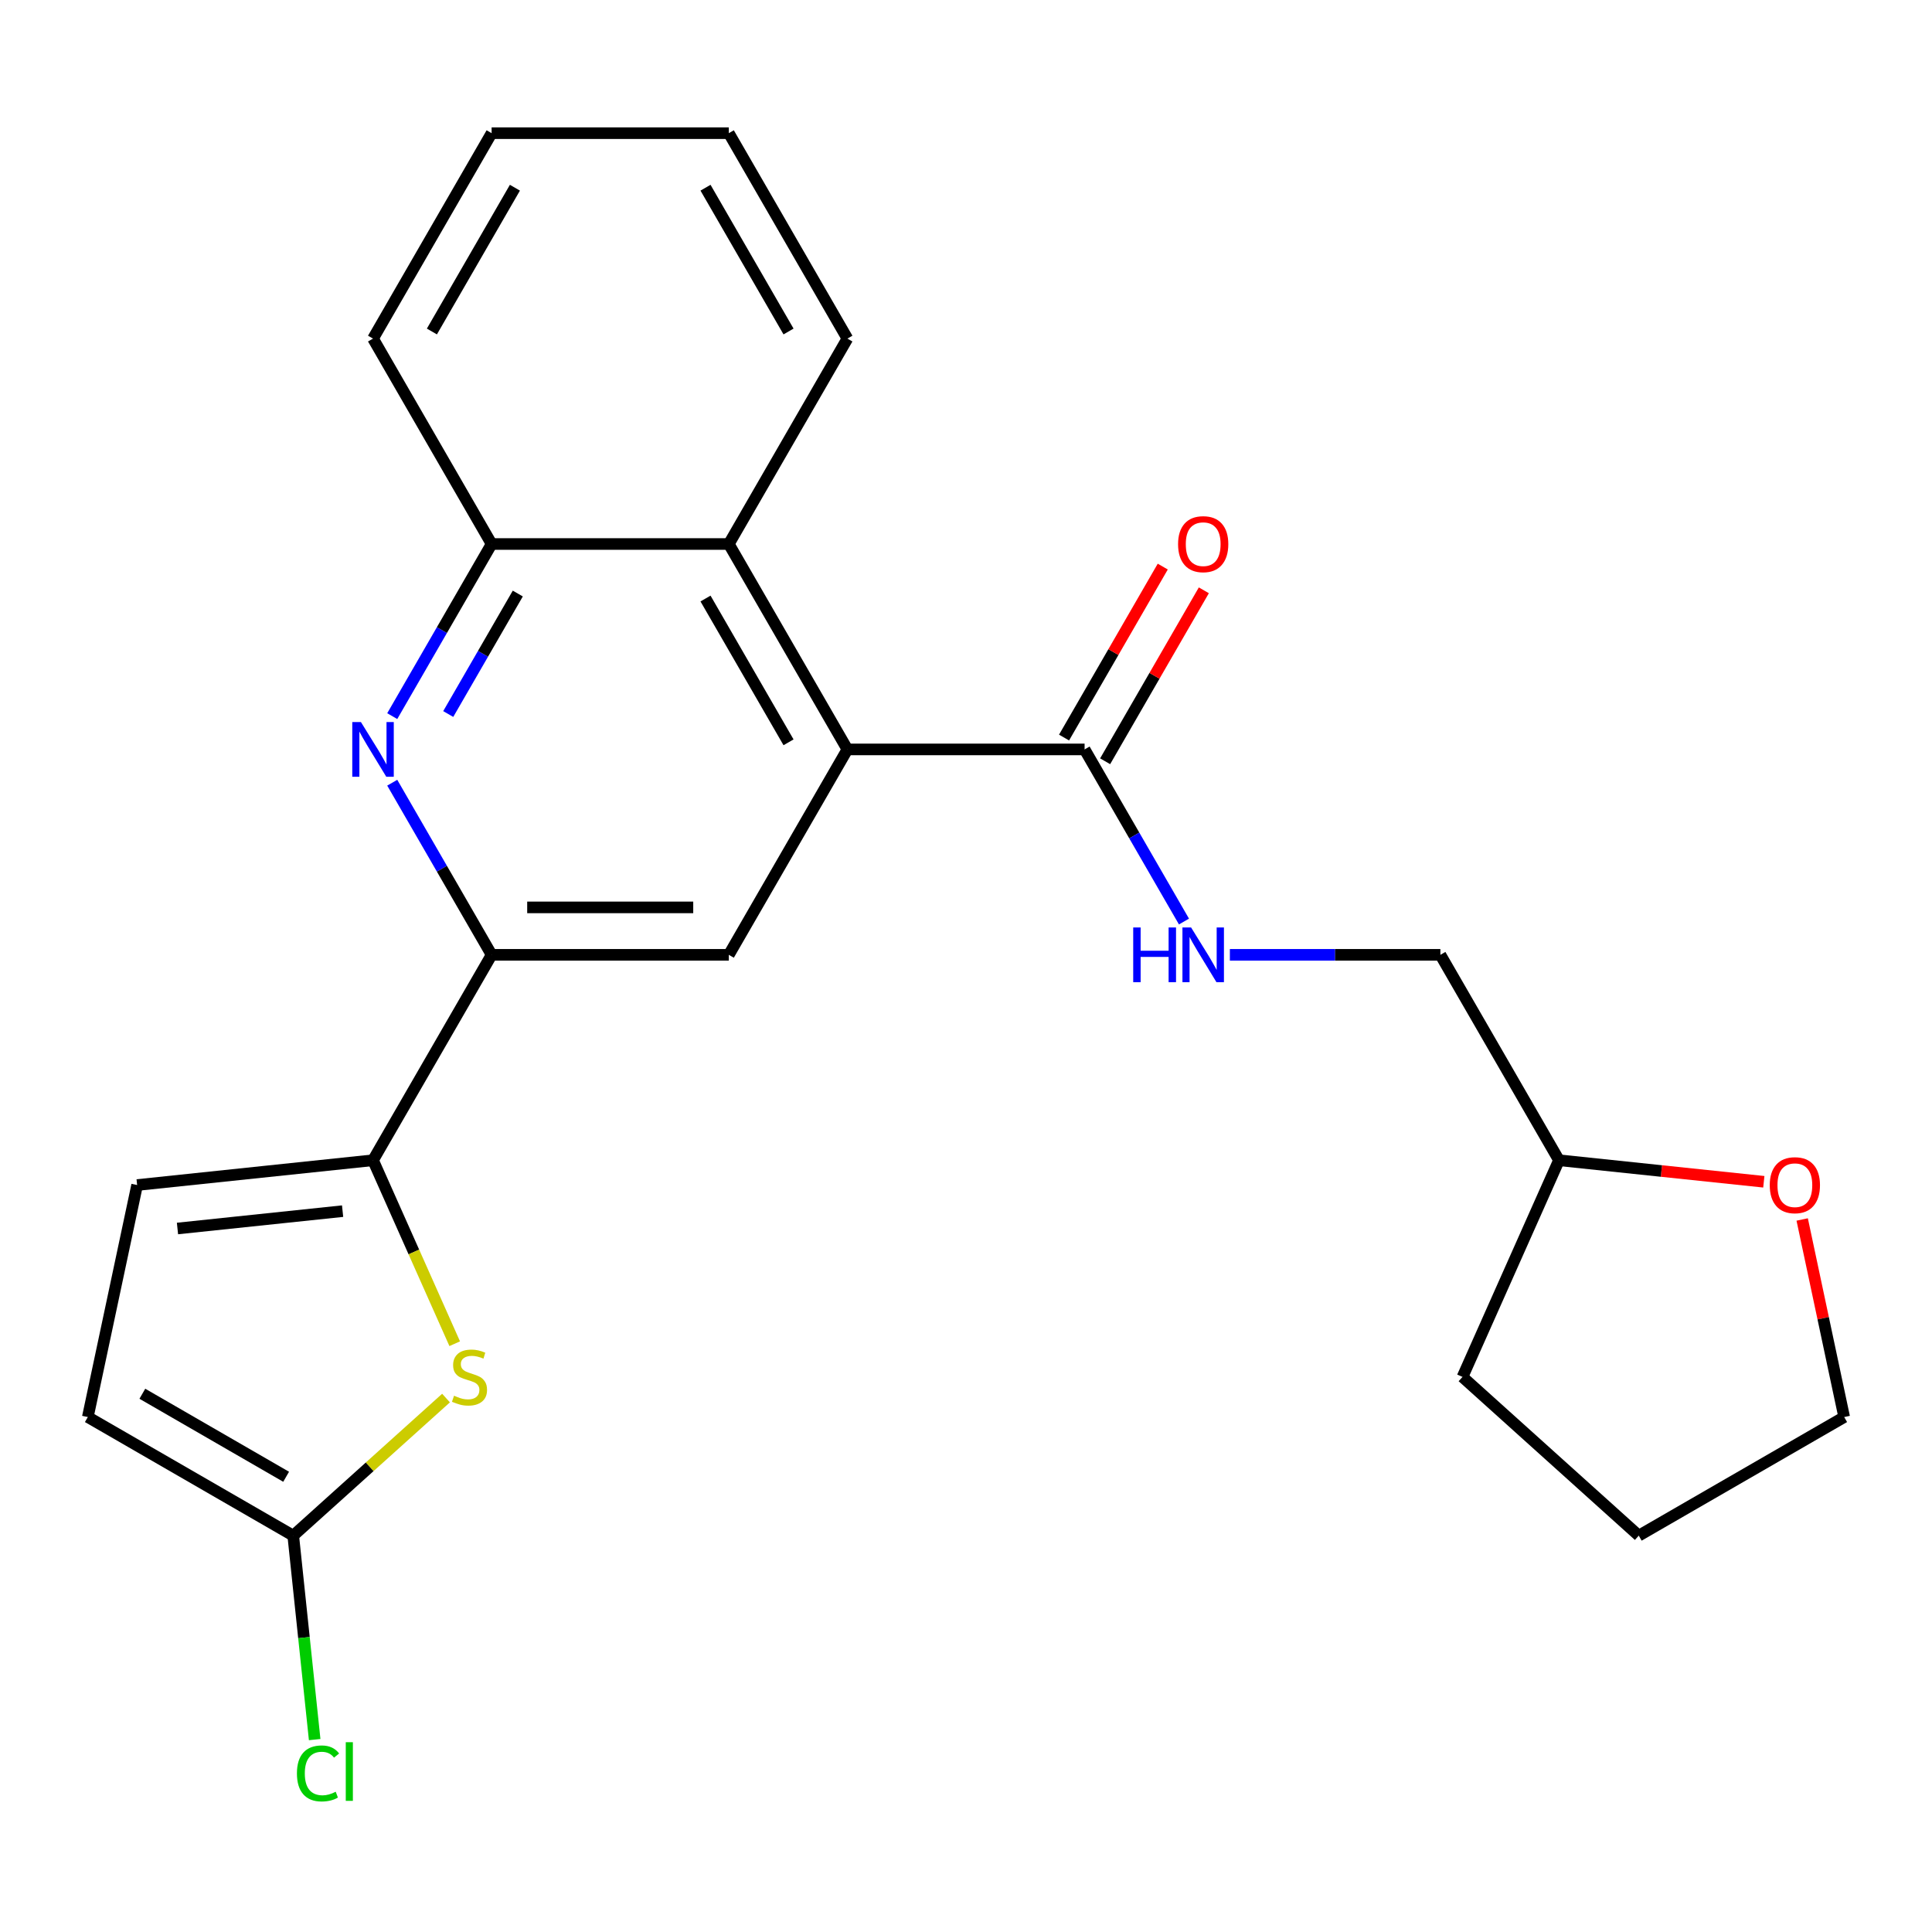 <?xml version='1.0' encoding='iso-8859-1'?>
<svg version='1.1' baseProfile='full'
              xmlns='http://www.w3.org/2000/svg'
                      xmlns:rdkit='http://www.rdkit.org/xml'
                      xmlns:xlink='http://www.w3.org/1999/xlink'
                  xml:space='preserve'
width='1000px' height='1000px' viewBox='0 0 1000 1000'>
<!-- END OF HEADER -->
<rect style='opacity:1.0;fill:#FFFFFF;stroke:none' width='1000' height='1000' x='0' y='0'> </rect>
<path class='bond-4' d='M 438.615,387.897 L 377.231,494.218' style='fill:none;fill-rule:evenodd;stroke:#000000;stroke-width:6px;stroke-linecap:butt;stroke-linejoin:miter;stroke-opacity:1' />
<path class='bond-6' d='M 438.615,387.897 L 561.385,387.897' style='fill:none;fill-rule:evenodd;stroke:#000000;stroke-width:6px;stroke-linecap:butt;stroke-linejoin:miter;stroke-opacity:1' />
<path class='bond-7' d='M 438.615,387.897 L 377.231,281.575' style='fill:none;fill-rule:evenodd;stroke:#000000;stroke-width:6px;stroke-linecap:butt;stroke-linejoin:miter;stroke-opacity:1' />
<path class='bond-7' d='M 408.143,384.225 L 365.174,309.8' style='fill:none;fill-rule:evenodd;stroke:#000000;stroke-width:6px;stroke-linecap:butt;stroke-linejoin:miter;stroke-opacity:1' />
<path class='bond-0' d='M 193.077,600.539 L 254.461,494.218' style='fill:none;fill-rule:evenodd;stroke:#000000;stroke-width:6px;stroke-linecap:butt;stroke-linejoin:miter;stroke-opacity:1' />
<path class='bond-2' d='M 193.077,600.539 L 214.217,648.022' style='fill:none;fill-rule:evenodd;stroke:#000000;stroke-width:6px;stroke-linecap:butt;stroke-linejoin:miter;stroke-opacity:1' />
<path class='bond-2' d='M 214.217,648.022 L 235.358,695.506' style='fill:none;fill-rule:evenodd;stroke:#CCCC00;stroke-width:6px;stroke-linecap:butt;stroke-linejoin:miter;stroke-opacity:1' />
<path class='bond-9' d='M 193.077,600.539 L 70.98,613.372' style='fill:none;fill-rule:evenodd;stroke:#000000;stroke-width:6px;stroke-linecap:butt;stroke-linejoin:miter;stroke-opacity:1' />
<path class='bond-9' d='M 177.329,626.884 L 91.861,635.867' style='fill:none;fill-rule:evenodd;stroke:#000000;stroke-width:6px;stroke-linecap:butt;stroke-linejoin:miter;stroke-opacity:1' />
<path class='bond-1' d='M 203.024,370.667 L 228.743,326.121' style='fill:none;fill-rule:evenodd;stroke:#0000FF;stroke-width:6px;stroke-linecap:butt;stroke-linejoin:miter;stroke-opacity:1' />
<path class='bond-1' d='M 228.743,326.121 L 254.461,281.575' style='fill:none;fill-rule:evenodd;stroke:#000000;stroke-width:6px;stroke-linecap:butt;stroke-linejoin:miter;stroke-opacity:1' />
<path class='bond-1' d='M 232.004,369.58 L 250.007,338.398' style='fill:none;fill-rule:evenodd;stroke:#0000FF;stroke-width:6px;stroke-linecap:butt;stroke-linejoin:miter;stroke-opacity:1' />
<path class='bond-1' d='M 250.007,338.398 L 268.01,307.216' style='fill:none;fill-rule:evenodd;stroke:#000000;stroke-width:6px;stroke-linecap:butt;stroke-linejoin:miter;stroke-opacity:1' />
<path class='bond-24' d='M 203.024,405.126 L 228.743,449.672' style='fill:none;fill-rule:evenodd;stroke:#0000FF;stroke-width:6px;stroke-linecap:butt;stroke-linejoin:miter;stroke-opacity:1' />
<path class='bond-24' d='M 228.743,449.672 L 254.461,494.218' style='fill:none;fill-rule:evenodd;stroke:#000000;stroke-width:6px;stroke-linecap:butt;stroke-linejoin:miter;stroke-opacity:1' />
<path class='bond-5' d='M 230.862,723.634 L 191.319,759.239' style='fill:none;fill-rule:evenodd;stroke:#CCCC00;stroke-width:6px;stroke-linecap:butt;stroke-linejoin:miter;stroke-opacity:1' />
<path class='bond-5' d='M 191.319,759.239 L 151.776,794.844' style='fill:none;fill-rule:evenodd;stroke:#000000;stroke-width:6px;stroke-linecap:butt;stroke-linejoin:miter;stroke-opacity:1' />
<path class='bond-3' d='M 254.461,494.218 L 377.231,494.218' style='fill:none;fill-rule:evenodd;stroke:#000000;stroke-width:6px;stroke-linecap:butt;stroke-linejoin:miter;stroke-opacity:1' />
<path class='bond-3' d='M 272.877,469.664 L 358.815,469.664' style='fill:none;fill-rule:evenodd;stroke:#000000;stroke-width:6px;stroke-linecap:butt;stroke-linejoin:miter;stroke-opacity:1' />
<path class='bond-14' d='M 151.776,794.844 L 157.324,847.627' style='fill:none;fill-rule:evenodd;stroke:#000000;stroke-width:6px;stroke-linecap:butt;stroke-linejoin:miter;stroke-opacity:1' />
<path class='bond-14' d='M 157.324,847.627 L 162.872,900.411' style='fill:none;fill-rule:evenodd;stroke:#00CC00;stroke-width:6px;stroke-linecap:butt;stroke-linejoin:miter;stroke-opacity:1' />
<path class='bond-26' d='M 151.776,794.844 L 45.455,733.459' style='fill:none;fill-rule:evenodd;stroke:#000000;stroke-width:6px;stroke-linecap:butt;stroke-linejoin:miter;stroke-opacity:1' />
<path class='bond-26' d='M 148.105,764.372 L 73.68,721.402' style='fill:none;fill-rule:evenodd;stroke:#000000;stroke-width:6px;stroke-linecap:butt;stroke-linejoin:miter;stroke-opacity:1' />
<path class='bond-11' d='M 561.385,387.897 L 587.103,432.443' style='fill:none;fill-rule:evenodd;stroke:#000000;stroke-width:6px;stroke-linecap:butt;stroke-linejoin:miter;stroke-opacity:1' />
<path class='bond-11' d='M 587.103,432.443 L 612.822,476.989' style='fill:none;fill-rule:evenodd;stroke:#0000FF;stroke-width:6px;stroke-linecap:butt;stroke-linejoin:miter;stroke-opacity:1' />
<path class='bond-12' d='M 572.017,394.035 L 597.562,349.789' style='fill:none;fill-rule:evenodd;stroke:#000000;stroke-width:6px;stroke-linecap:butt;stroke-linejoin:miter;stroke-opacity:1' />
<path class='bond-12' d='M 597.562,349.789 L 623.108,305.543' style='fill:none;fill-rule:evenodd;stroke:#FF0000;stroke-width:6px;stroke-linecap:butt;stroke-linejoin:miter;stroke-opacity:1' />
<path class='bond-12' d='M 550.753,381.758 L 576.298,337.512' style='fill:none;fill-rule:evenodd;stroke:#000000;stroke-width:6px;stroke-linecap:butt;stroke-linejoin:miter;stroke-opacity:1' />
<path class='bond-12' d='M 576.298,337.512 L 601.844,293.266' style='fill:none;fill-rule:evenodd;stroke:#FF0000;stroke-width:6px;stroke-linecap:butt;stroke-linejoin:miter;stroke-opacity:1' />
<path class='bond-8' d='M 377.231,281.575 L 254.461,281.575' style='fill:none;fill-rule:evenodd;stroke:#000000;stroke-width:6px;stroke-linecap:butt;stroke-linejoin:miter;stroke-opacity:1' />
<path class='bond-17' d='M 377.231,281.575 L 438.615,175.254' style='fill:none;fill-rule:evenodd;stroke:#000000;stroke-width:6px;stroke-linecap:butt;stroke-linejoin:miter;stroke-opacity:1' />
<path class='bond-18' d='M 254.461,281.575 L 193.077,175.254' style='fill:none;fill-rule:evenodd;stroke:#000000;stroke-width:6px;stroke-linecap:butt;stroke-linejoin:miter;stroke-opacity:1' />
<path class='bond-10' d='M 70.98,613.372 L 45.455,733.459' style='fill:none;fill-rule:evenodd;stroke:#000000;stroke-width:6px;stroke-linecap:butt;stroke-linejoin:miter;stroke-opacity:1' />
<path class='bond-15' d='M 636.579,494.218 L 691.059,494.218' style='fill:none;fill-rule:evenodd;stroke:#0000FF;stroke-width:6px;stroke-linecap:butt;stroke-linejoin:miter;stroke-opacity:1' />
<path class='bond-15' d='M 691.059,494.218 L 745.539,494.218' style='fill:none;fill-rule:evenodd;stroke:#000000;stroke-width:6px;stroke-linecap:butt;stroke-linejoin:miter;stroke-opacity:1' />
<path class='bond-13' d='M 912.951,611.683 L 859.937,606.111' style='fill:none;fill-rule:evenodd;stroke:#FF0000;stroke-width:6px;stroke-linecap:butt;stroke-linejoin:miter;stroke-opacity:1' />
<path class='bond-13' d='M 859.937,606.111 L 806.923,600.539' style='fill:none;fill-rule:evenodd;stroke:#000000;stroke-width:6px;stroke-linecap:butt;stroke-linejoin:miter;stroke-opacity:1' />
<path class='bond-19' d='M 932.81,631.201 L 943.678,682.33' style='fill:none;fill-rule:evenodd;stroke:#FF0000;stroke-width:6px;stroke-linecap:butt;stroke-linejoin:miter;stroke-opacity:1' />
<path class='bond-19' d='M 943.678,682.33 L 954.545,733.459' style='fill:none;fill-rule:evenodd;stroke:#000000;stroke-width:6px;stroke-linecap:butt;stroke-linejoin:miter;stroke-opacity:1' />
<path class='bond-16' d='M 745.539,494.218 L 806.923,600.539' style='fill:none;fill-rule:evenodd;stroke:#000000;stroke-width:6px;stroke-linecap:butt;stroke-linejoin:miter;stroke-opacity:1' />
<path class='bond-20' d='M 806.923,600.539 L 756.989,712.695' style='fill:none;fill-rule:evenodd;stroke:#000000;stroke-width:6px;stroke-linecap:butt;stroke-linejoin:miter;stroke-opacity:1' />
<path class='bond-21' d='M 438.615,175.254 L 377.231,68.932' style='fill:none;fill-rule:evenodd;stroke:#000000;stroke-width:6px;stroke-linecap:butt;stroke-linejoin:miter;stroke-opacity:1' />
<path class='bond-21' d='M 408.143,171.583 L 365.174,97.157' style='fill:none;fill-rule:evenodd;stroke:#000000;stroke-width:6px;stroke-linecap:butt;stroke-linejoin:miter;stroke-opacity:1' />
<path class='bond-25' d='M 193.077,175.254 L 254.461,68.932' style='fill:none;fill-rule:evenodd;stroke:#000000;stroke-width:6px;stroke-linecap:butt;stroke-linejoin:miter;stroke-opacity:1' />
<path class='bond-25' d='M 223.549,171.583 L 266.518,97.157' style='fill:none;fill-rule:evenodd;stroke:#000000;stroke-width:6px;stroke-linecap:butt;stroke-linejoin:miter;stroke-opacity:1' />
<path class='bond-27' d='M 954.545,733.459 L 848.224,794.844' style='fill:none;fill-rule:evenodd;stroke:#000000;stroke-width:6px;stroke-linecap:butt;stroke-linejoin:miter;stroke-opacity:1' />
<path class='bond-22' d='M 756.989,712.695 L 848.224,794.844' style='fill:none;fill-rule:evenodd;stroke:#000000;stroke-width:6px;stroke-linecap:butt;stroke-linejoin:miter;stroke-opacity:1' />
<path class='bond-23' d='M 377.231,68.932 L 254.461,68.932' style='fill:none;fill-rule:evenodd;stroke:#000000;stroke-width:6px;stroke-linecap:butt;stroke-linejoin:miter;stroke-opacity:1' />
<path  class='atom-2' d='M 186.817 373.737
L 196.097 388.737
Q 197.017 390.217, 198.497 392.897
Q 199.977 395.577, 200.057 395.737
L 200.057 373.737
L 203.817 373.737
L 203.817 402.057
L 199.937 402.057
L 189.977 385.657
Q 188.817 383.737, 187.577 381.537
Q 186.377 379.337, 186.017 378.657
L 186.017 402.057
L 182.337 402.057
L 182.337 373.737
L 186.817 373.737
' fill='#0000FF'/>
<path  class='atom-3' d='M 235.011 722.415
Q 235.331 722.535, 236.651 723.095
Q 237.971 723.655, 239.411 724.015
Q 240.891 724.335, 242.331 724.335
Q 245.011 724.335, 246.571 723.055
Q 248.131 721.735, 248.131 719.455
Q 248.131 717.895, 247.331 716.935
Q 246.571 715.975, 245.371 715.455
Q 244.171 714.935, 242.171 714.335
Q 239.651 713.575, 238.131 712.855
Q 236.651 712.135, 235.571 710.615
Q 234.531 709.095, 234.531 706.535
Q 234.531 702.975, 236.931 700.775
Q 239.371 698.575, 244.171 698.575
Q 247.451 698.575, 251.171 700.135
L 250.251 703.215
Q 246.851 701.815, 244.291 701.815
Q 241.531 701.815, 240.011 702.975
Q 238.491 704.095, 238.531 706.055
Q 238.531 707.575, 239.291 708.495
Q 240.091 709.415, 241.211 709.935
Q 242.371 710.455, 244.291 711.055
Q 246.851 711.855, 248.371 712.655
Q 249.891 713.455, 250.971 715.095
Q 252.091 716.695, 252.091 719.455
Q 252.091 723.375, 249.451 725.495
Q 246.851 727.575, 242.491 727.575
Q 239.971 727.575, 238.051 727.015
Q 236.171 726.495, 233.931 725.575
L 235.011 722.415
' fill='#CCCC00'/>
<path  class='atom-12' d='M 586.549 480.058
L 590.389 480.058
L 590.389 492.098
L 604.869 492.098
L 604.869 480.058
L 608.709 480.058
L 608.709 508.378
L 604.869 508.378
L 604.869 495.298
L 590.389 495.298
L 590.389 508.378
L 586.549 508.378
L 586.549 480.058
' fill='#0000FF'/>
<path  class='atom-12' d='M 616.509 480.058
L 625.789 495.058
Q 626.709 496.538, 628.189 499.218
Q 629.669 501.898, 629.749 502.058
L 629.749 480.058
L 633.509 480.058
L 633.509 508.378
L 629.629 508.378
L 619.669 491.978
Q 618.509 490.058, 617.269 487.858
Q 616.069 485.658, 615.709 484.978
L 615.709 508.378
L 612.029 508.378
L 612.029 480.058
L 616.509 480.058
' fill='#0000FF'/>
<path  class='atom-13' d='M 609.769 281.655
Q 609.769 274.855, 613.129 271.055
Q 616.489 267.255, 622.769 267.255
Q 629.049 267.255, 632.409 271.055
Q 635.769 274.855, 635.769 281.655
Q 635.769 288.535, 632.369 292.455
Q 628.969 296.335, 622.769 296.335
Q 616.529 296.335, 613.129 292.455
Q 609.769 288.575, 609.769 281.655
M 622.769 293.135
Q 627.089 293.135, 629.409 290.255
Q 631.769 287.335, 631.769 281.655
Q 631.769 276.095, 629.409 273.295
Q 627.089 270.455, 622.769 270.455
Q 618.449 270.455, 616.089 273.255
Q 613.769 276.055, 613.769 281.655
Q 613.769 287.375, 616.089 290.255
Q 618.449 293.135, 622.769 293.135
' fill='#FF0000'/>
<path  class='atom-14' d='M 916.02 613.452
Q 916.02 606.652, 919.38 602.852
Q 922.74 599.052, 929.02 599.052
Q 935.3 599.052, 938.66 602.852
Q 942.02 606.652, 942.02 613.452
Q 942.02 620.332, 938.62 624.252
Q 935.22 628.132, 929.02 628.132
Q 922.78 628.132, 919.38 624.252
Q 916.02 620.372, 916.02 613.452
M 929.02 624.932
Q 933.34 624.932, 935.66 622.052
Q 938.02 619.132, 938.02 613.452
Q 938.02 607.892, 935.66 605.092
Q 933.34 602.252, 929.02 602.252
Q 924.7 602.252, 922.34 605.052
Q 920.02 607.852, 920.02 613.452
Q 920.02 619.172, 922.34 622.052
Q 924.7 624.932, 929.02 624.932
' fill='#FF0000'/>
<path  class='atom-15' d='M 153.689 917.92
Q 153.689 910.88, 156.969 907.2
Q 160.289 903.48, 166.569 903.48
Q 172.409 903.48, 175.529 907.6
L 172.889 909.76
Q 170.609 906.76, 166.569 906.76
Q 162.289 906.76, 160.009 909.64
Q 157.769 912.48, 157.769 917.92
Q 157.769 923.52, 160.089 926.4
Q 162.449 929.28, 167.009 929.28
Q 170.129 929.28, 173.769 927.4
L 174.889 930.4
Q 173.409 931.36, 171.169 931.92
Q 168.929 932.48, 166.449 932.48
Q 160.289 932.48, 156.969 928.72
Q 153.689 924.96, 153.689 917.92
' fill='#00CC00'/>
<path  class='atom-15' d='M 178.969 901.76
L 182.649 901.76
L 182.649 932.12
L 178.969 932.12
L 178.969 901.76
' fill='#00CC00'/>
</svg>
